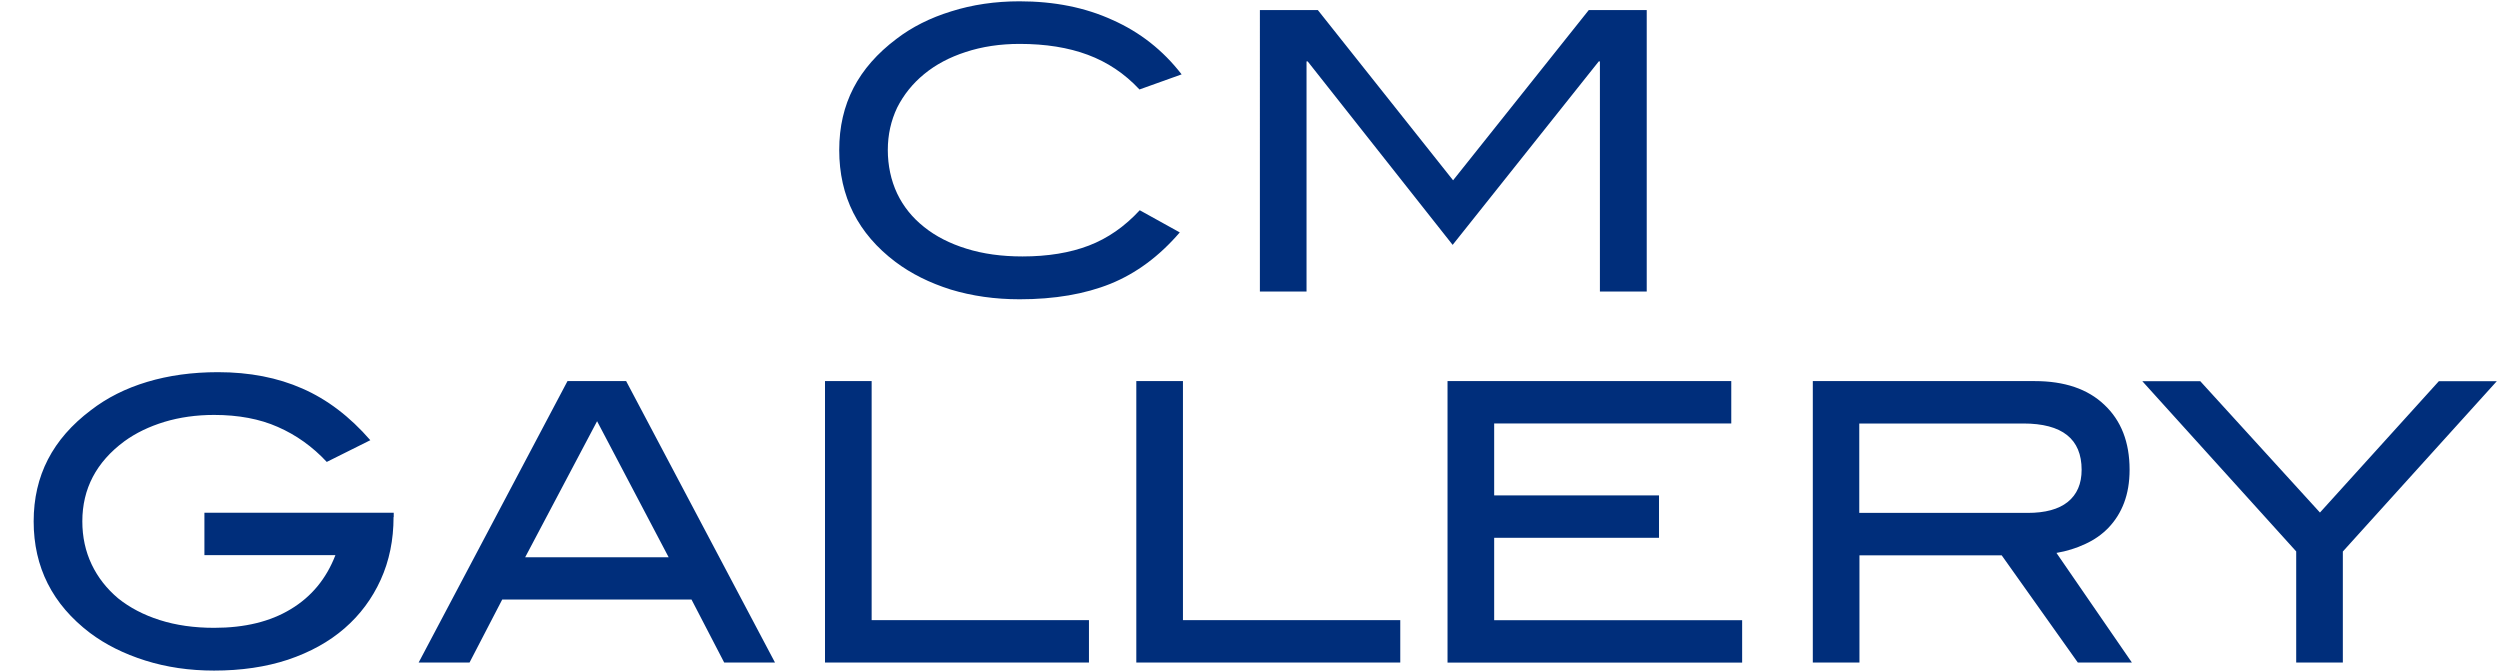 <?xml version="1.0" encoding="UTF-8"?>
<svg id="_レイヤー_1" data-name="レイヤー_1" xmlns="http://www.w3.org/2000/svg" version="1.1" viewBox="0 0 283 76">
  <!-- Generator: Adobe Illustrator 29.5.0, SVG Export Plug-In . SVG Version: 2.1.0 Build 137)  -->
  <defs>
    <style>
      .st0 {
        fill: #002e7b;
      }
    </style>
  </defs>
  <path class="st0" d="M128.98,10.12c-1.67-1.79-3.62-3.09-5.85-3.92-2.2-.82-4.77-1.23-7.7-1.23-2.23,0-4.27.31-6.12.92-1.82.59-3.39,1.42-4.71,2.51-1.29,1.06-2.3,2.32-3.04,3.78-.7,1.47-1.06,3.07-1.06,4.8s.35,3.43,1.06,4.93c.7,1.47,1.72,2.73,3.04,3.78,1.32,1.06,2.92,1.88,4.8,2.46,1.88.59,3.99.88,6.34.88,2.87,0,5.38-.41,7.52-1.23,2.14-.82,4.06-2.16,5.76-4l4.53,2.51c-2.32,2.7-4.93,4.63-7.83,5.81-2.9,1.17-6.34,1.76-10.3,1.76-2.79,0-5.38-.37-7.79-1.1-2.41-.76-4.49-1.8-6.25-3.12-4.25-3.2-6.38-7.42-6.38-12.67s2.16-9.33,6.47-12.58c1.76-1.35,3.83-2.39,6.2-3.12,2.4-.76,4.99-1.14,7.74-1.14,3.93,0,7.44.7,10.52,2.11,3.11,1.38,5.72,3.43,7.83,6.16l-4.8,1.72ZM181.11,33V6.95h-.13l-16.54,20.77-16.41-20.77h-.13v26.05h-5.28V1.14h6.56l15.31,19.27,15.36-19.27h6.56v31.86h-5.28ZM44.55,58.54c0,2.58-.48,4.94-1.45,7.08-.97,2.14-2.33,3.97-4.09,5.5-1.76,1.53-3.9,2.71-6.42,3.56-2.49.82-5.28,1.23-8.36,1.23-2.79,0-5.38-.38-7.79-1.14-2.41-.76-4.49-1.8-6.25-3.12-4.25-3.23-6.38-7.44-6.38-12.63s2.16-9.33,6.47-12.58c1.82-1.41,3.95-2.48,6.38-3.21,2.43-.73,5.1-1.1,8.01-1.1,3.58,0,6.76.62,9.55,1.85,2.82,1.23,5.38,3.18,7.7,5.85l-4.93,2.46c-1.61-1.73-3.46-3.05-5.54-3.96-2.05-.91-4.46-1.36-7.22-1.36-1.99,0-3.87.26-5.63.79-1.73.53-3.24,1.26-4.53,2.2-3.17,2.35-4.75,5.37-4.75,9.06,0,1.76.35,3.39,1.06,4.88.7,1.47,1.7,2.74,2.99,3.83,1.32,1.06,2.89,1.88,4.71,2.46,1.85.59,3.9.88,6.16.88,3.46,0,6.35-.7,8.67-2.11,2.35-1.41,4.03-3.45,5.06-6.12h-14.83v-4.8h21.43v.48ZM81.98,75l-3.7-7.13h-21.43l-3.7,7.13h-5.76l16.85-31.86h6.64l16.85,31.86h-5.76ZM67.59,47.68l-8.14,15.4h16.24l-8.1-15.4ZM93.39,75v-31.86h5.28v27.06h24.6v4.8h-29.88ZM128.63,75v-31.86h5.28v27.06h24.6v4.8h-29.88ZM163.86,75v-31.86h32.12v4.8h-26.84v8.14h18.66v4.8h-18.66v9.33h28.07v4.8h-33.35ZM235.21,75l-8.62-12.14h-16.1v12.14h-5.28v-31.86h25.12c3.37,0,6,.89,7.88,2.68,1.91,1.79,2.86,4.24,2.86,7.35,0,1.41-.21,2.65-.62,3.74-.41,1.09-1,2.02-1.76,2.82-.73.76-1.61,1.38-2.64,1.85-1,.47-2.08.81-3.26,1.01l8.54,12.41h-6.12ZM229.53,58.06c1.99,0,3.5-.41,4.53-1.23,1.06-.85,1.58-2.07,1.58-3.65,0-3.49-2.2-5.24-6.6-5.24h-18.57v10.12h19.05ZM265.21,62.42v12.58h-5.28v-12.58l-17.42-19.27h6.56l13.55,14.87,13.46-14.87h6.56l-17.42,19.27Z"/>
</svg>